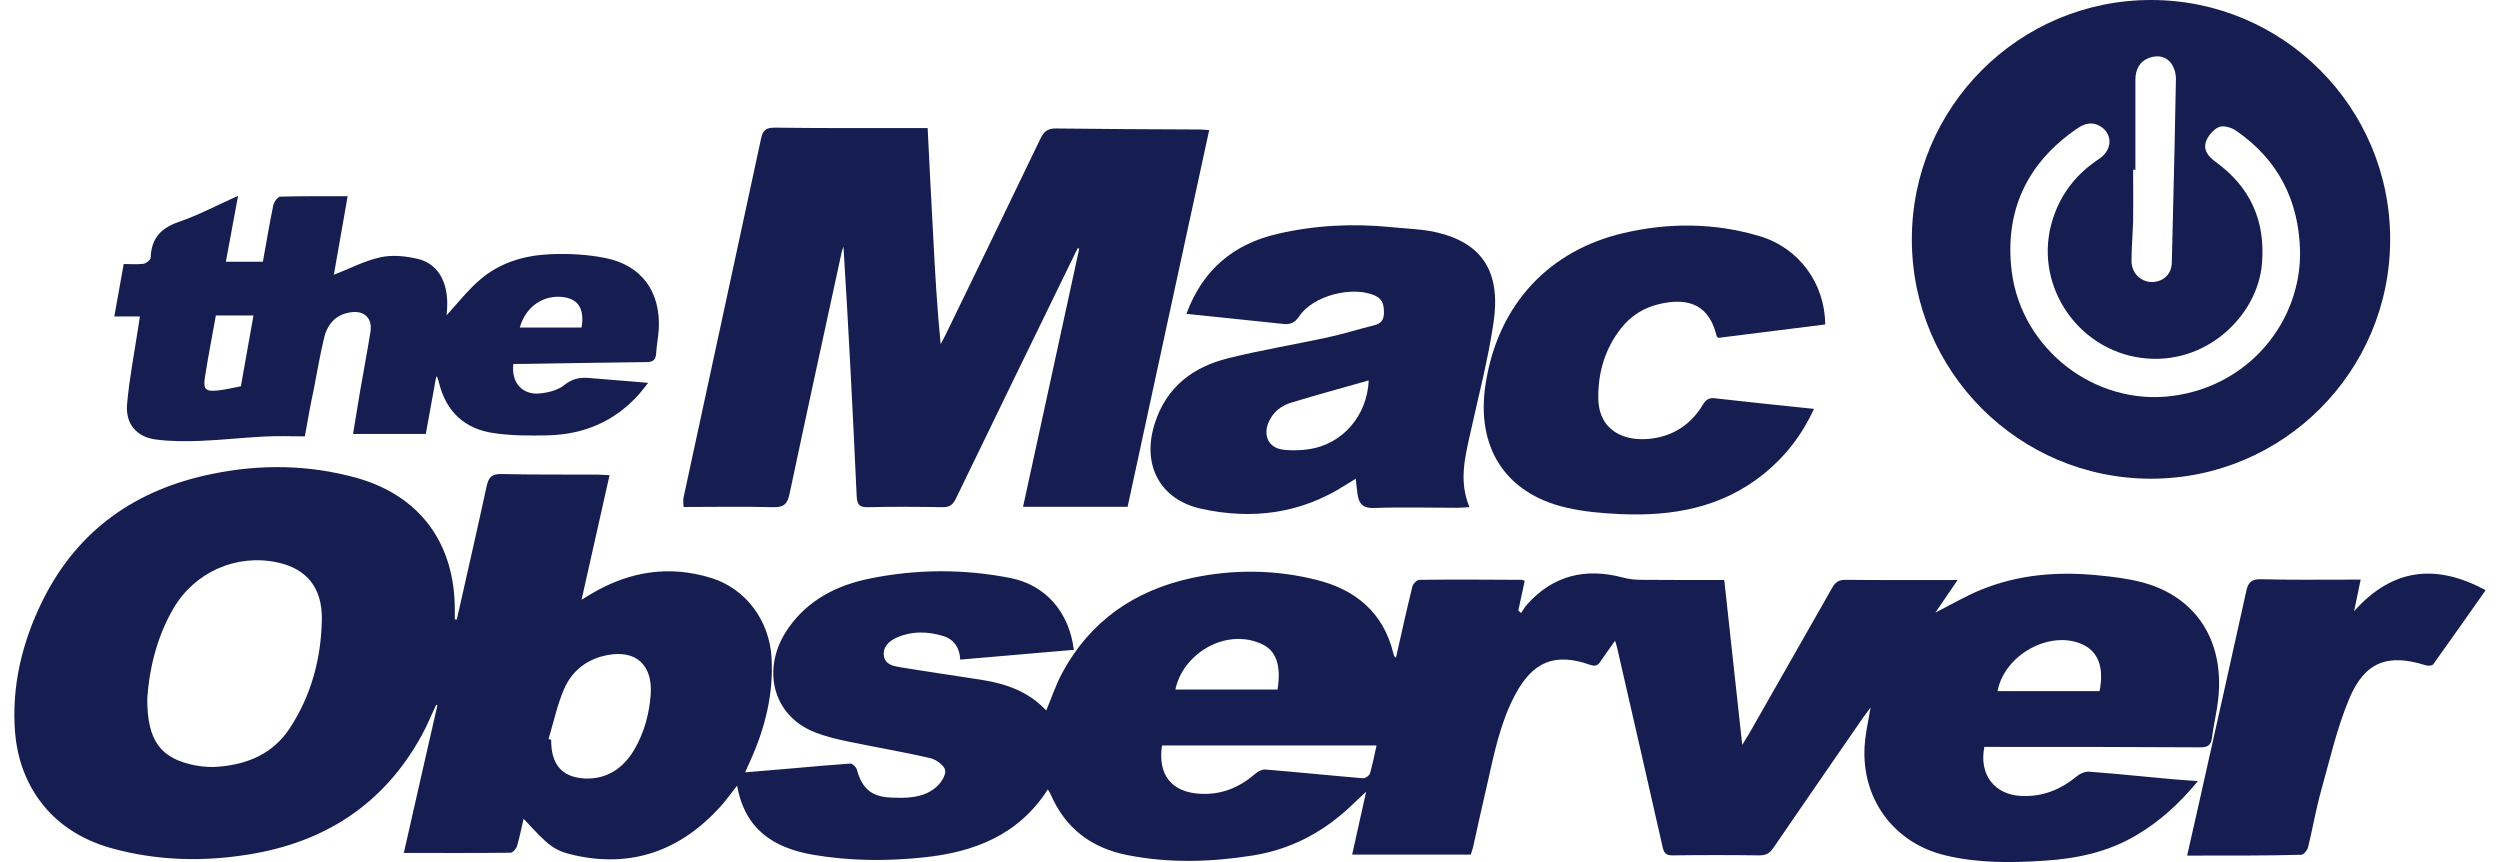 <?xml version="1.0" encoding="UTF-8"?> <svg xmlns="http://www.w3.org/2000/svg" width="87" height="30" viewBox="0 0 87 30" fill="none"> <path fill-rule="evenodd" clip-rule="evenodd" d="M83.178 8.33C83.178 12.93 79.452 16.659 74.855 16.659C70.259 16.659 66.532 12.93 66.532 8.33C66.532 3.729 70.259 0 74.855 0C79.452 0 83.178 3.729 83.178 8.33ZM80.042 8.732C80.085 11.144 78.314 13.425 75.594 13.779C72.916 14.126 70.354 12.169 70.008 9.447C69.749 7.353 70.534 5.663 72.297 4.465C72.563 4.284 72.837 4.219 73.132 4.421C73.528 4.696 73.499 5.23 73.053 5.526C72.275 6.039 71.728 6.718 71.441 7.613C70.721 9.83 72.247 12.169 74.543 12.458C76.752 12.739 78.566 10.999 78.717 9.172C78.84 7.671 78.307 6.508 77.105 5.634C76.846 5.447 76.659 5.216 76.774 4.912C76.846 4.717 77.033 4.501 77.22 4.421C77.379 4.356 77.652 4.436 77.81 4.544C79.271 5.548 79.998 6.963 80.042 8.732ZM74.312 2.775V5.909C74.284 5.909 74.255 5.909 74.233 5.902C74.233 6.104 74.234 6.306 74.235 6.508C74.236 6.909 74.238 7.308 74.233 7.707C74.227 7.893 74.217 8.078 74.206 8.263C74.191 8.536 74.176 8.807 74.176 9.079C74.176 9.505 74.499 9.815 74.895 9.815C75.284 9.808 75.572 9.541 75.579 9.136C75.592 8.602 75.605 8.068 75.618 7.533C75.657 5.93 75.696 4.327 75.723 2.725C75.723 2.558 75.665 2.364 75.572 2.226C75.385 1.952 75.09 1.909 74.802 2.01C74.456 2.132 74.312 2.421 74.312 2.775Z" fill="#151D51"></path> <path d="M15.897 21.559C16.244 20.015 16.599 18.471 16.933 16.928C17.003 16.609 17.114 16.489 17.455 16.496C18.569 16.524 19.682 16.51 20.795 16.517C20.92 16.517 21.046 16.531 21.212 16.538C20.886 17.976 20.572 19.385 20.238 20.872C20.392 20.78 20.489 20.716 20.586 20.66C21.901 19.881 23.293 19.661 24.754 20.114C25.958 20.49 26.772 21.595 26.849 22.876C26.925 24.144 26.626 25.334 26.111 26.474C26.062 26.587 26.007 26.708 25.93 26.878C26.549 26.828 27.12 26.779 27.691 26.729C28.324 26.672 28.957 26.616 29.59 26.573C29.667 26.566 29.799 26.701 29.82 26.786C30.001 27.451 30.335 27.727 31.009 27.756C31.545 27.777 32.095 27.777 32.533 27.43C32.714 27.288 32.909 27.019 32.895 26.821C32.888 26.665 32.596 26.439 32.394 26.389C31.427 26.162 30.439 26 29.465 25.794C29.089 25.716 28.713 25.624 28.358 25.483C26.883 24.909 26.459 23.245 27.44 21.85C28.143 20.851 29.159 20.355 30.293 20.129C31.907 19.803 33.535 19.796 35.157 20.114C36.388 20.355 37.209 21.304 37.369 22.614C36.068 22.728 34.767 22.841 33.417 22.954C33.396 22.544 33.201 22.246 32.819 22.133C32.283 21.97 31.74 21.956 31.218 22.182C30.954 22.296 30.717 22.501 30.759 22.82C30.801 23.139 31.107 23.181 31.35 23.223C32.297 23.379 33.243 23.514 34.189 23.663C35.024 23.797 35.804 24.073 36.409 24.725C36.597 24.279 36.743 23.832 36.959 23.429C37.933 21.609 39.484 20.554 41.44 20.122C42.901 19.803 44.383 19.817 45.837 20.185C47.173 20.525 48.14 21.311 48.488 22.735C48.495 22.77 48.509 22.806 48.523 22.834C48.53 22.855 48.558 22.862 48.579 22.891C48.767 22.062 48.947 21.233 49.149 20.419C49.17 20.32 49.309 20.178 49.4 20.178C50.583 20.164 51.765 20.171 52.948 20.178C52.983 20.178 53.011 20.2 53.06 20.214C52.983 20.561 52.913 20.901 52.837 21.248C52.872 21.276 52.9 21.304 52.934 21.333C53.004 21.233 53.06 21.127 53.136 21.042C54.055 20.015 55.182 19.753 56.483 20.1C56.692 20.157 56.914 20.178 57.13 20.178C58.076 20.185 59.03 20.185 60.004 20.185C60.212 22.076 60.414 23.946 60.63 25.922C60.741 25.738 60.811 25.631 60.873 25.525C61.834 23.832 62.801 22.147 63.761 20.454C63.872 20.256 63.991 20.178 64.22 20.178C65.494 20.192 66.767 20.185 68.124 20.185C67.852 20.582 67.616 20.929 67.352 21.318C67.915 21.035 68.409 20.738 68.938 20.525C70.253 19.987 71.631 19.881 73.029 20.023C73.544 20.072 74.066 20.136 74.567 20.27C76.439 20.773 77.427 22.324 77.19 24.357C77.141 24.803 77.03 25.235 76.975 25.681C76.94 25.957 76.808 26.007 76.557 26.007C74.191 25.992 71.826 25.992 69.46 25.992C69.321 25.992 69.188 25.992 69.056 25.992C68.861 26.956 69.411 27.657 70.337 27.699C71.081 27.735 71.714 27.48 72.285 27.005C72.396 26.913 72.577 26.842 72.716 26.856C73.662 26.927 74.602 27.026 75.548 27.111C75.833 27.14 76.119 27.154 76.487 27.182C75.833 27.975 75.151 28.591 74.344 29.066C73.356 29.654 72.271 29.88 71.157 29.951C70.002 30.029 68.841 30.043 67.699 29.767C65.772 29.307 64.624 27.572 64.93 25.575C64.972 25.284 65.034 24.994 65.097 24.619C64.979 24.781 64.909 24.873 64.84 24.966C63.796 26.481 62.745 27.997 61.709 29.512C61.583 29.696 61.451 29.767 61.228 29.767C60.219 29.753 59.211 29.753 58.202 29.767C57.986 29.767 57.909 29.696 57.861 29.484C57.339 27.175 56.81 24.866 56.281 22.565C56.267 22.501 56.246 22.43 56.205 22.296C56.01 22.572 55.85 22.791 55.697 23.018C55.599 23.174 55.502 23.195 55.321 23.131C54.11 22.706 53.338 23.025 52.726 24.18C52.204 25.157 51.995 26.233 51.752 27.303C51.584 28.025 51.424 28.747 51.264 29.477C51.243 29.569 51.209 29.654 51.181 29.739C49.81 29.739 48.453 29.739 47.055 29.739C47.215 29.023 47.368 28.337 47.542 27.55C47.277 27.798 47.096 27.975 46.909 28.145C45.955 29.016 44.849 29.576 43.576 29.774C42.135 30.001 40.688 30.043 39.248 29.76C38.002 29.519 37.084 28.846 36.562 27.642C36.541 27.593 36.506 27.543 36.465 27.473C35.435 29.073 33.89 29.654 32.144 29.838C30.856 29.972 29.576 29.965 28.296 29.746C26.946 29.512 25.923 28.882 25.652 27.338C25.436 27.614 25.262 27.855 25.067 28.075C23.683 29.597 21.992 30.213 19.981 29.76C19.278 29.604 19.09 29.434 18.221 28.492C18.144 28.832 18.081 29.144 17.991 29.448C17.963 29.54 17.845 29.675 17.761 29.675C16.544 29.689 15.333 29.682 14.053 29.682C14.449 27.94 14.832 26.24 15.222 24.541C15.208 24.534 15.194 24.534 15.18 24.526C15.006 24.888 14.86 25.263 14.665 25.61C13.336 28.018 11.27 29.321 8.632 29.739C7.046 29.994 5.466 29.951 3.908 29.526C1.605 28.896 0.658 27.133 0.526 25.504C0.394 23.889 0.77 22.345 1.479 20.908C2.711 18.415 4.764 17.02 7.401 16.489C9.064 16.149 10.734 16.17 12.383 16.623C14.616 17.239 15.848 18.918 15.827 21.276C15.827 21.368 15.827 21.46 15.827 21.552C15.855 21.559 15.876 21.559 15.897 21.559ZM5.125 24.307C5.119 25.787 5.592 26.403 6.802 26.637C7.074 26.686 7.359 26.708 7.63 26.679C8.625 26.594 9.502 26.226 10.08 25.348C10.831 24.208 11.179 22.912 11.2 21.552C11.214 20.426 10.65 19.782 9.641 19.569C8.222 19.272 6.775 19.902 6.03 21.184C5.432 22.211 5.188 23.344 5.125 24.307ZM19.09 25.716C19.118 25.723 19.153 25.738 19.181 25.745C19.174 26.58 19.536 27.041 20.329 27.09C21.094 27.133 21.686 26.75 22.075 26.084C22.423 25.49 22.597 24.831 22.646 24.151C22.709 23.124 22.117 22.607 21.129 22.799C20.433 22.933 19.904 23.337 19.626 23.988C19.39 24.534 19.264 25.136 19.09 25.716ZM40.438 25.943C40.285 26.956 40.765 27.558 41.732 27.621C42.476 27.671 43.11 27.423 43.673 26.934C43.771 26.849 43.917 26.771 44.028 26.779C45.169 26.871 46.303 26.991 47.438 27.083C47.514 27.09 47.653 26.991 47.674 26.92C47.764 26.609 47.827 26.283 47.904 25.943C45.406 25.943 42.929 25.943 40.438 25.943ZM73.064 24.052C73.231 23.223 73.015 22.671 72.466 22.423C71.338 21.913 69.752 22.784 69.515 24.052C70.691 24.052 71.867 24.052 73.064 24.052ZM44.459 23.995C44.592 23.153 44.411 22.629 43.889 22.402C42.623 21.843 41.154 22.77 40.904 23.995C42.087 23.995 43.263 23.995 44.459 23.995Z" fill="#151D51"></path> <path d="M32.282 4.457C32.345 5.753 32.408 6.999 32.477 8.245C32.54 9.485 32.61 10.717 32.735 11.977C32.791 11.871 32.846 11.765 32.902 11.659C34.008 9.379 35.114 7.105 36.207 4.825C36.332 4.563 36.471 4.464 36.764 4.471C38.42 4.492 40.083 4.499 41.739 4.506C41.843 4.506 41.94 4.52 42.08 4.527C41.126 8.911 40.187 13.266 39.241 17.636C38.023 17.636 36.833 17.636 35.602 17.636C36.256 14.626 36.91 11.645 37.557 8.656C37.543 8.649 37.522 8.642 37.508 8.635C37.452 8.741 37.397 8.847 37.348 8.954C35.984 11.751 34.62 14.548 33.264 17.353C33.152 17.579 33.034 17.657 32.791 17.65C31.935 17.636 31.072 17.629 30.216 17.65C29.917 17.657 29.826 17.572 29.812 17.261C29.68 14.371 29.534 11.489 29.353 8.585C29.325 8.656 29.297 8.734 29.284 8.805C28.678 11.602 28.066 14.399 27.474 17.197C27.398 17.551 27.266 17.657 26.904 17.65C25.874 17.622 24.844 17.643 23.787 17.643C23.787 17.515 23.766 17.416 23.787 17.317C24.684 13.153 25.589 8.989 26.486 4.818C26.542 4.549 26.646 4.442 26.946 4.442C28.595 4.464 30.237 4.457 31.886 4.457C31.997 4.457 32.109 4.457 32.282 4.457Z" fill="#151D51"></path> <path d="M10.609 15.186C10.122 15.186 9.649 15.164 9.175 15.193C8.452 15.228 7.721 15.313 6.998 15.341C6.469 15.363 5.926 15.363 5.404 15.292C4.743 15.2 4.36 14.739 4.423 14.06C4.5 13.174 4.674 12.296 4.806 11.418C4.827 11.291 4.841 11.17 4.868 11.014C4.562 11.014 4.305 11.014 3.978 11.014C4.089 10.398 4.193 9.818 4.305 9.187C4.534 9.187 4.764 9.209 4.994 9.18C5.091 9.166 5.244 9.039 5.244 8.961C5.265 8.288 5.606 7.934 6.225 7.721C6.907 7.488 7.554 7.141 8.285 6.815C8.139 7.615 8 8.352 7.86 9.109C8.285 9.109 8.695 9.109 9.148 9.109C9.266 8.451 9.377 7.799 9.509 7.148C9.53 7.034 9.663 6.85 9.746 6.843C10.518 6.822 11.291 6.829 12.098 6.829C11.938 7.757 11.771 8.699 11.618 9.563C12.153 9.357 12.682 9.074 13.239 8.954C13.649 8.861 14.123 8.911 14.54 9.01C15.187 9.166 15.535 9.711 15.563 10.476C15.57 10.674 15.549 10.873 15.542 10.972C15.904 10.582 16.28 10.087 16.739 9.704C17.428 9.124 18.277 8.883 19.153 8.847C19.794 8.819 20.454 8.854 21.081 8.982C22.333 9.237 22.994 10.158 22.925 11.453C22.911 11.737 22.848 12.013 22.834 12.296C22.82 12.544 22.709 12.601 22.479 12.601C21.067 12.615 19.654 12.643 18.235 12.664C18.11 12.664 17.984 12.664 17.866 12.664C17.783 13.309 18.172 13.755 18.791 13.691C19.084 13.663 19.411 13.578 19.627 13.408C19.898 13.188 20.162 13.125 20.489 13.153C21.157 13.21 21.825 13.259 22.556 13.323C22.431 13.479 22.34 13.606 22.236 13.72C21.387 14.676 20.301 15.122 19.056 15.15C18.43 15.164 17.803 15.164 17.184 15.072C16.182 14.931 15.528 14.336 15.278 13.323C15.264 13.252 15.236 13.188 15.215 13.125C15.215 13.118 15.201 13.111 15.18 13.104C15.062 13.755 14.944 14.407 14.818 15.101C13.983 15.101 13.155 15.101 12.286 15.101C12.369 14.612 12.446 14.123 12.529 13.628C12.648 12.934 12.78 12.247 12.891 11.553C12.968 11.085 12.689 10.802 12.223 10.866C11.708 10.929 11.402 11.262 11.284 11.737C11.138 12.332 11.04 12.934 10.922 13.536C10.804 14.074 10.713 14.605 10.609 15.186ZM7.512 10.979C7.38 11.708 7.248 12.395 7.137 13.089C7.06 13.55 7.144 13.642 7.61 13.585C7.86 13.557 8.111 13.493 8.382 13.443C8.521 12.657 8.668 11.829 8.821 10.979C8.382 10.979 7.965 10.979 7.512 10.979ZM18.089 11.397C18.826 11.397 19.536 11.397 20.239 11.397C20.343 10.781 20.141 10.434 19.668 10.349C18.945 10.221 18.297 10.653 18.089 11.397Z" fill="#151D51"></path> <path d="M41.287 10.922C41.864 9.357 42.956 8.486 44.459 8.139C45.761 7.835 47.09 7.771 48.425 7.905C48.961 7.962 49.518 7.969 50.04 8.097C51.619 8.486 52.232 9.499 51.974 11.234C51.779 12.544 51.438 13.84 51.153 15.136C50.972 15.957 50.77 16.772 51.139 17.65C50.972 17.657 50.854 17.671 50.736 17.671C49.761 17.671 48.787 17.643 47.813 17.678C47.438 17.692 47.291 17.537 47.243 17.204C47.222 17.041 47.201 16.878 47.18 16.659C47.048 16.744 46.937 16.807 46.825 16.878C45.26 17.884 43.555 18.096 41.781 17.7C40.354 17.374 39.735 16.17 40.18 14.754C40.584 13.465 41.516 12.771 42.741 12.466C43.882 12.183 45.044 11.992 46.192 11.744C46.742 11.623 47.284 11.454 47.827 11.319C48.05 11.262 48.154 11.142 48.161 10.908C48.168 10.646 48.126 10.412 47.862 10.292C47.083 9.931 45.691 10.285 45.218 11C45.051 11.248 44.884 11.305 44.62 11.269C43.513 11.149 42.421 11.043 41.287 10.922ZM47.632 13.238C46.714 13.5 45.823 13.741 44.94 14.01C44.585 14.116 44.299 14.336 44.146 14.697C43.952 15.164 44.146 15.575 44.633 15.646C44.933 15.688 45.253 15.674 45.559 15.632C46.721 15.455 47.577 14.47 47.632 13.238Z" fill="#151D51"></path> <path d="M63.518 11.291C62.258 11.446 61.02 11.602 59.795 11.758C59.767 11.723 59.739 11.708 59.739 11.694C59.496 10.682 58.849 10.32 57.736 10.582C57.2 10.71 56.747 10.993 56.407 11.432C55.857 12.133 55.613 12.955 55.62 13.84C55.627 14.98 56.511 15.384 57.471 15.264C58.25 15.164 58.856 14.761 59.266 14.074C59.371 13.904 59.482 13.833 59.684 13.861C60.818 13.989 61.952 14.109 63.128 14.229C62.697 15.157 62.119 15.894 61.374 16.496C59.906 17.678 58.195 17.969 56.393 17.891C55.759 17.863 55.112 17.806 54.5 17.664C52.378 17.169 51.362 15.561 51.696 13.38C52.134 10.526 53.971 8.699 56.497 8.111C58.069 7.743 59.67 7.75 61.228 8.217C62.599 8.621 63.504 9.853 63.518 11.291Z" fill="#151D51"></path> <path d="M76.112 29.774C76.258 29.123 76.397 28.528 76.529 27.933C77.079 25.483 77.628 23.025 78.171 20.568C78.234 20.27 78.352 20.15 78.679 20.157C79.702 20.185 80.718 20.171 81.741 20.171C81.866 20.171 81.991 20.171 82.151 20.171C82.068 20.568 81.998 20.922 81.922 21.269C83.257 19.775 84.767 19.605 86.5 20.539C85.881 21.418 85.282 22.274 84.677 23.117C84.642 23.167 84.496 23.181 84.419 23.153C83.097 22.735 82.29 23.025 81.748 24.328C81.323 25.348 81.073 26.453 80.773 27.522C80.593 28.167 80.481 28.832 80.321 29.484C80.293 29.59 80.168 29.746 80.085 29.746C78.79 29.781 77.496 29.774 76.112 29.774Z" fill="#151D51"></path> </svg> 